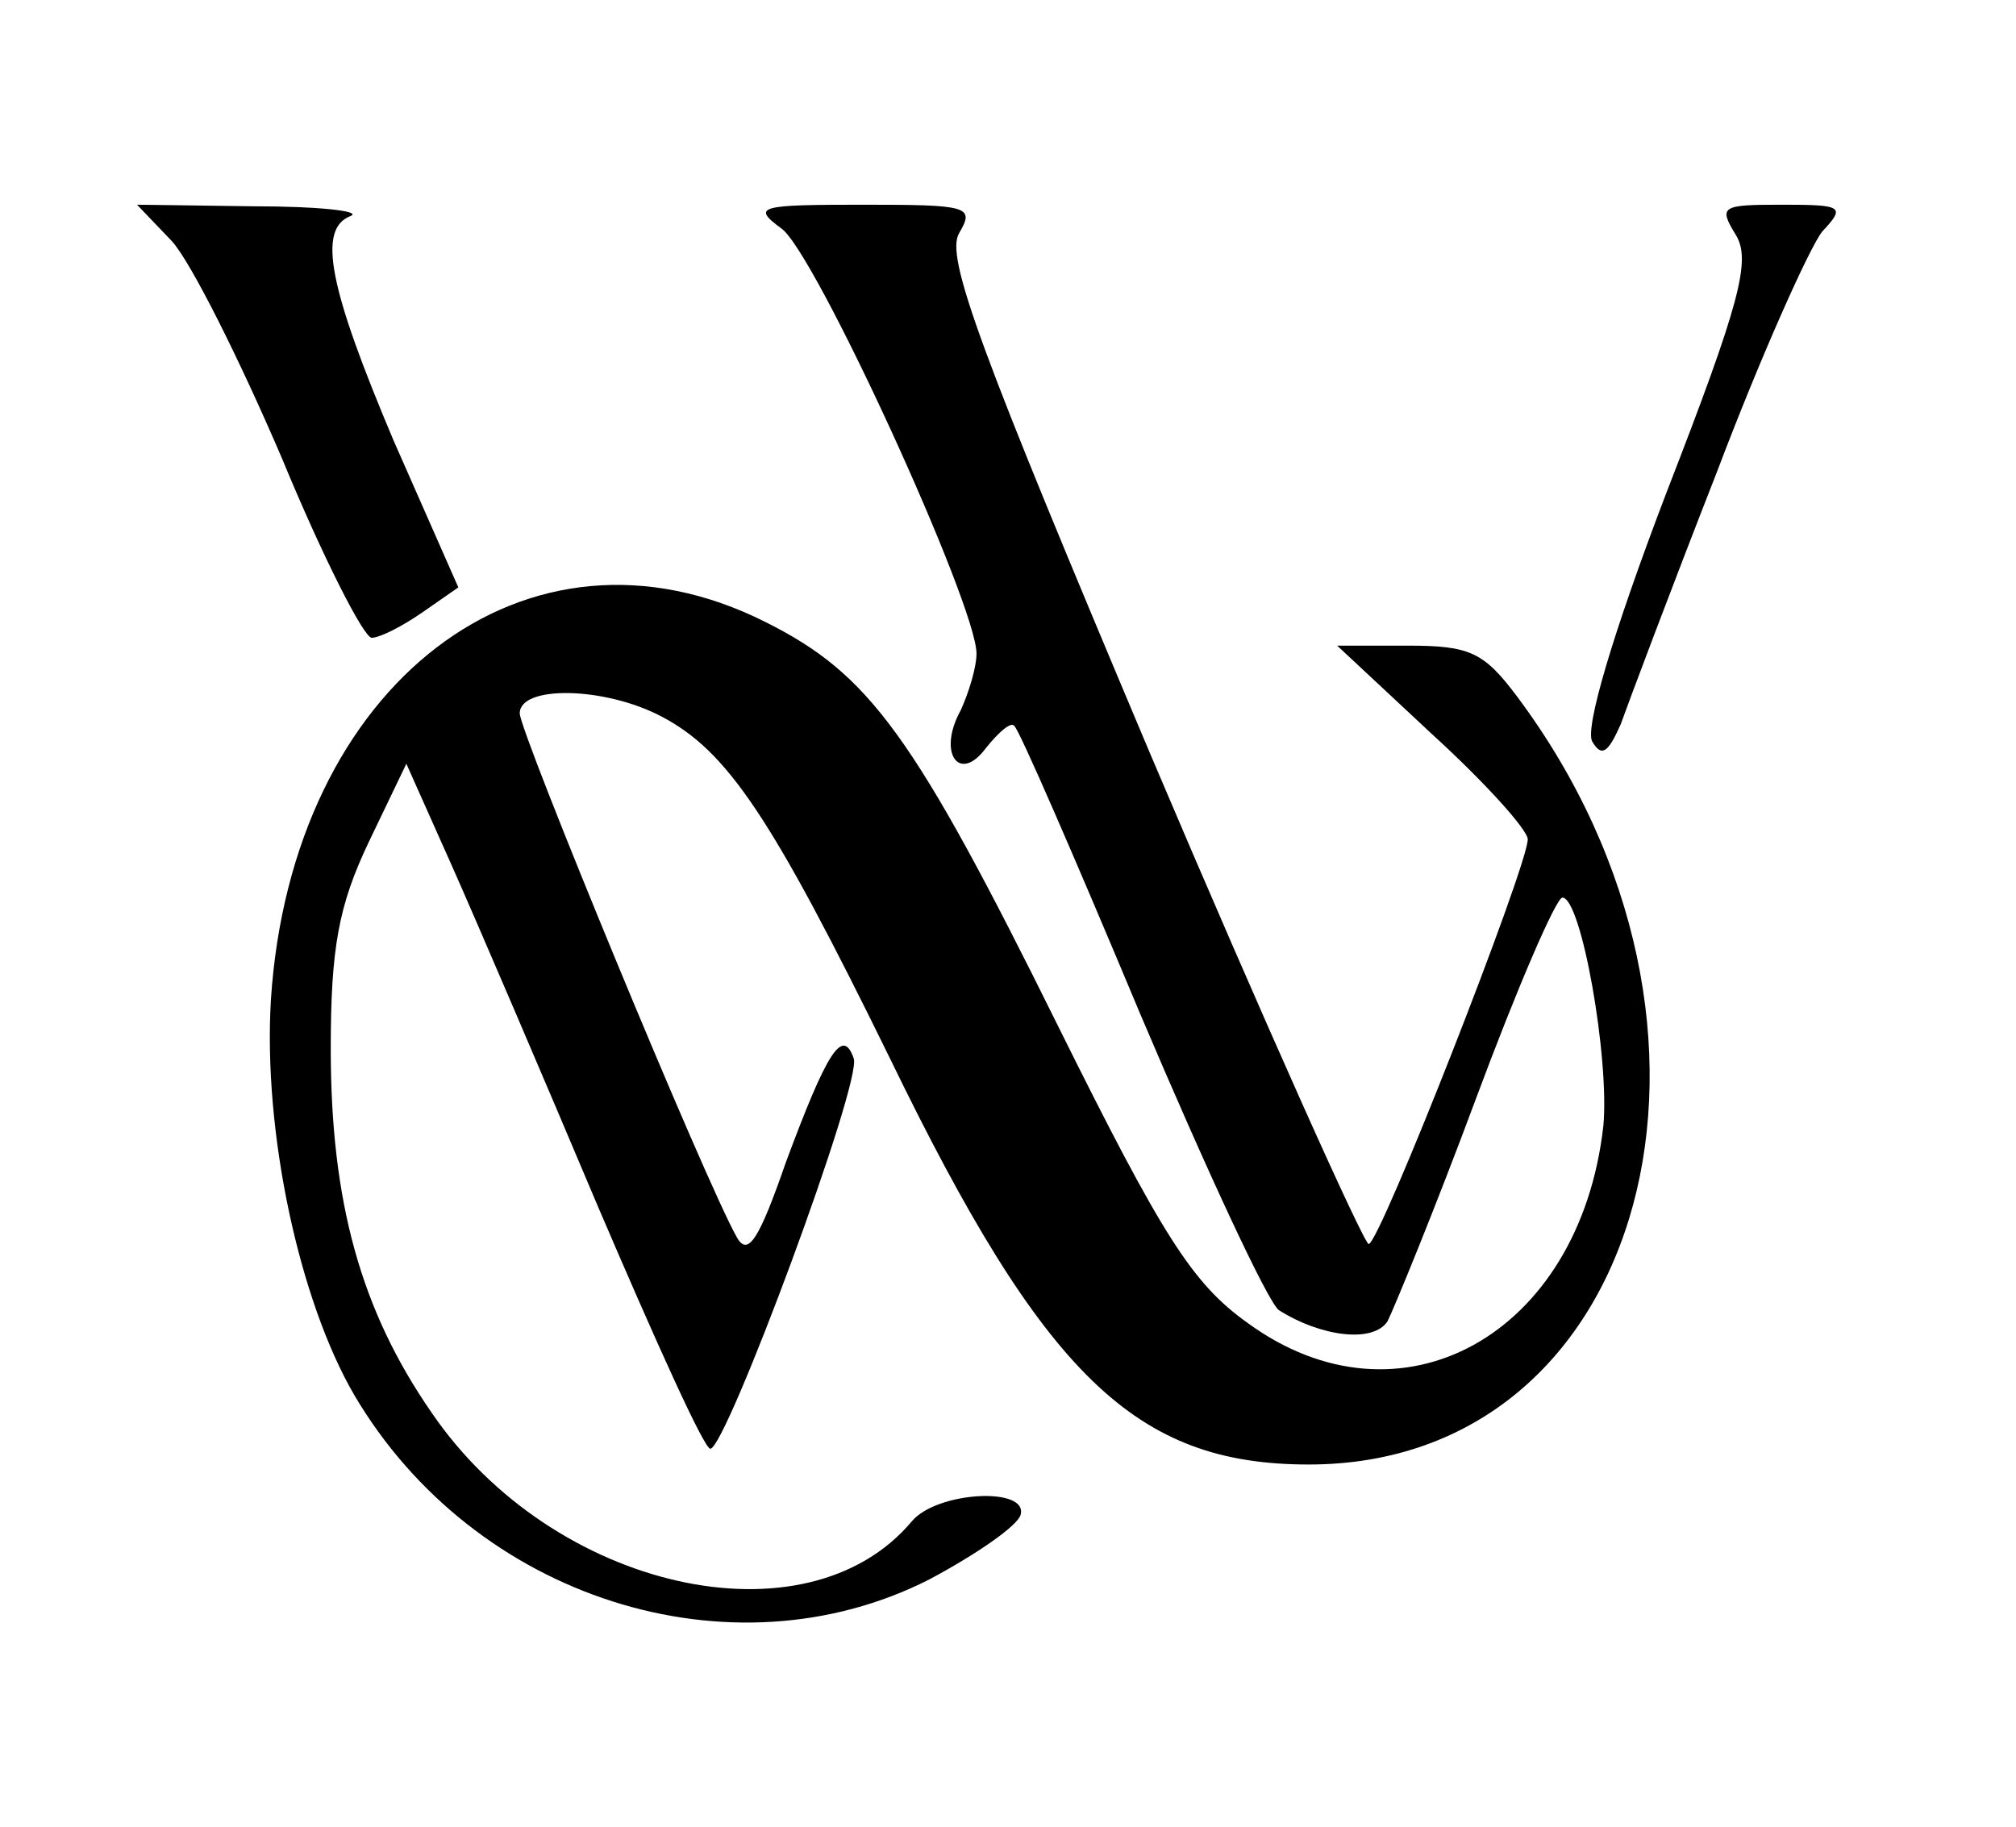 <?xml version="1.0" encoding="UTF-8" standalone="no"?> <svg xmlns="http://www.w3.org/2000/svg" version="1.0" width="128pt" height="116pt" viewBox="0 0 128 116" preserveAspectRatio="xMidYMid meet"><g transform="translate(0,116) scale(0.1,-0.1)" fill="#000000" stroke="none"><path d="M109 1007 c12 -13 43 -75 70 -138 26 -63 52 -114 57 -114 5 0 19 7 32 16 l23 16 -41 93 c-41 97 -49 135 -27 143 6 3 -21 6 -62 6 l-74 1 22 -23z"></path><path d="M496 1015 c21 -14 124 -239 124 -270 0 -9 -5 -25 -10 -36 -15 -27 -1 -47 16 -24 8 10 16 17 18 14 3 -2 39 -85 80 -183 42 -99 81 -183 88 -188 27 -17 60 -21 69 -7 4 8 30 71 56 141 26 70 51 128 55 128 12 0 30 -102 26 -145 -15 -133 -129 -196 -226 -125 -35 25 -54 55 -120 188 -92 186 -120 224 -186 257 -151 76 -301 -39 -314 -240 -5 -84 18 -191 53 -251 76 -129 239 -181 365 -117 30 16 56 34 58 41 5 18 -53 15 -69 -4 -67 -80 -228 -44 -305 69 -45 65 -64 134 -64 231 0 64 5 91 24 131 l24 50 29 -65 c16 -36 58 -134 93 -217 36 -84 67 -153 71 -153 10 0 97 234 91 248 -7 20 -17 4 -43 -66 -17 -49 -24 -60 -31 -48 -20 35 -138 321 -138 333 0 18 54 17 90 -2 42 -22 70 -64 145 -217 98 -202 156 -258 266 -258 215 0 290 277 132 488 -21 28 -30 32 -69 32 l-45 0 60 -56 c34 -31 61 -61 61 -67 0 -17 -94 -257 -101 -257 -3 0 -66 140 -139 312 -108 256 -130 315 -121 330 10 17 6 18 -61 18 -66 0 -71 -1 -52 -15z"></path><path d="M1102 1011 c10 -16 3 -43 -44 -164 -34 -89 -52 -150 -47 -158 6 -10 10 -7 18 11 5 14 32 86 61 160 28 74 59 143 67 153 15 16 13 17 -26 17 -38 0 -40 -1 -29 -19z"></path></g></svg> 